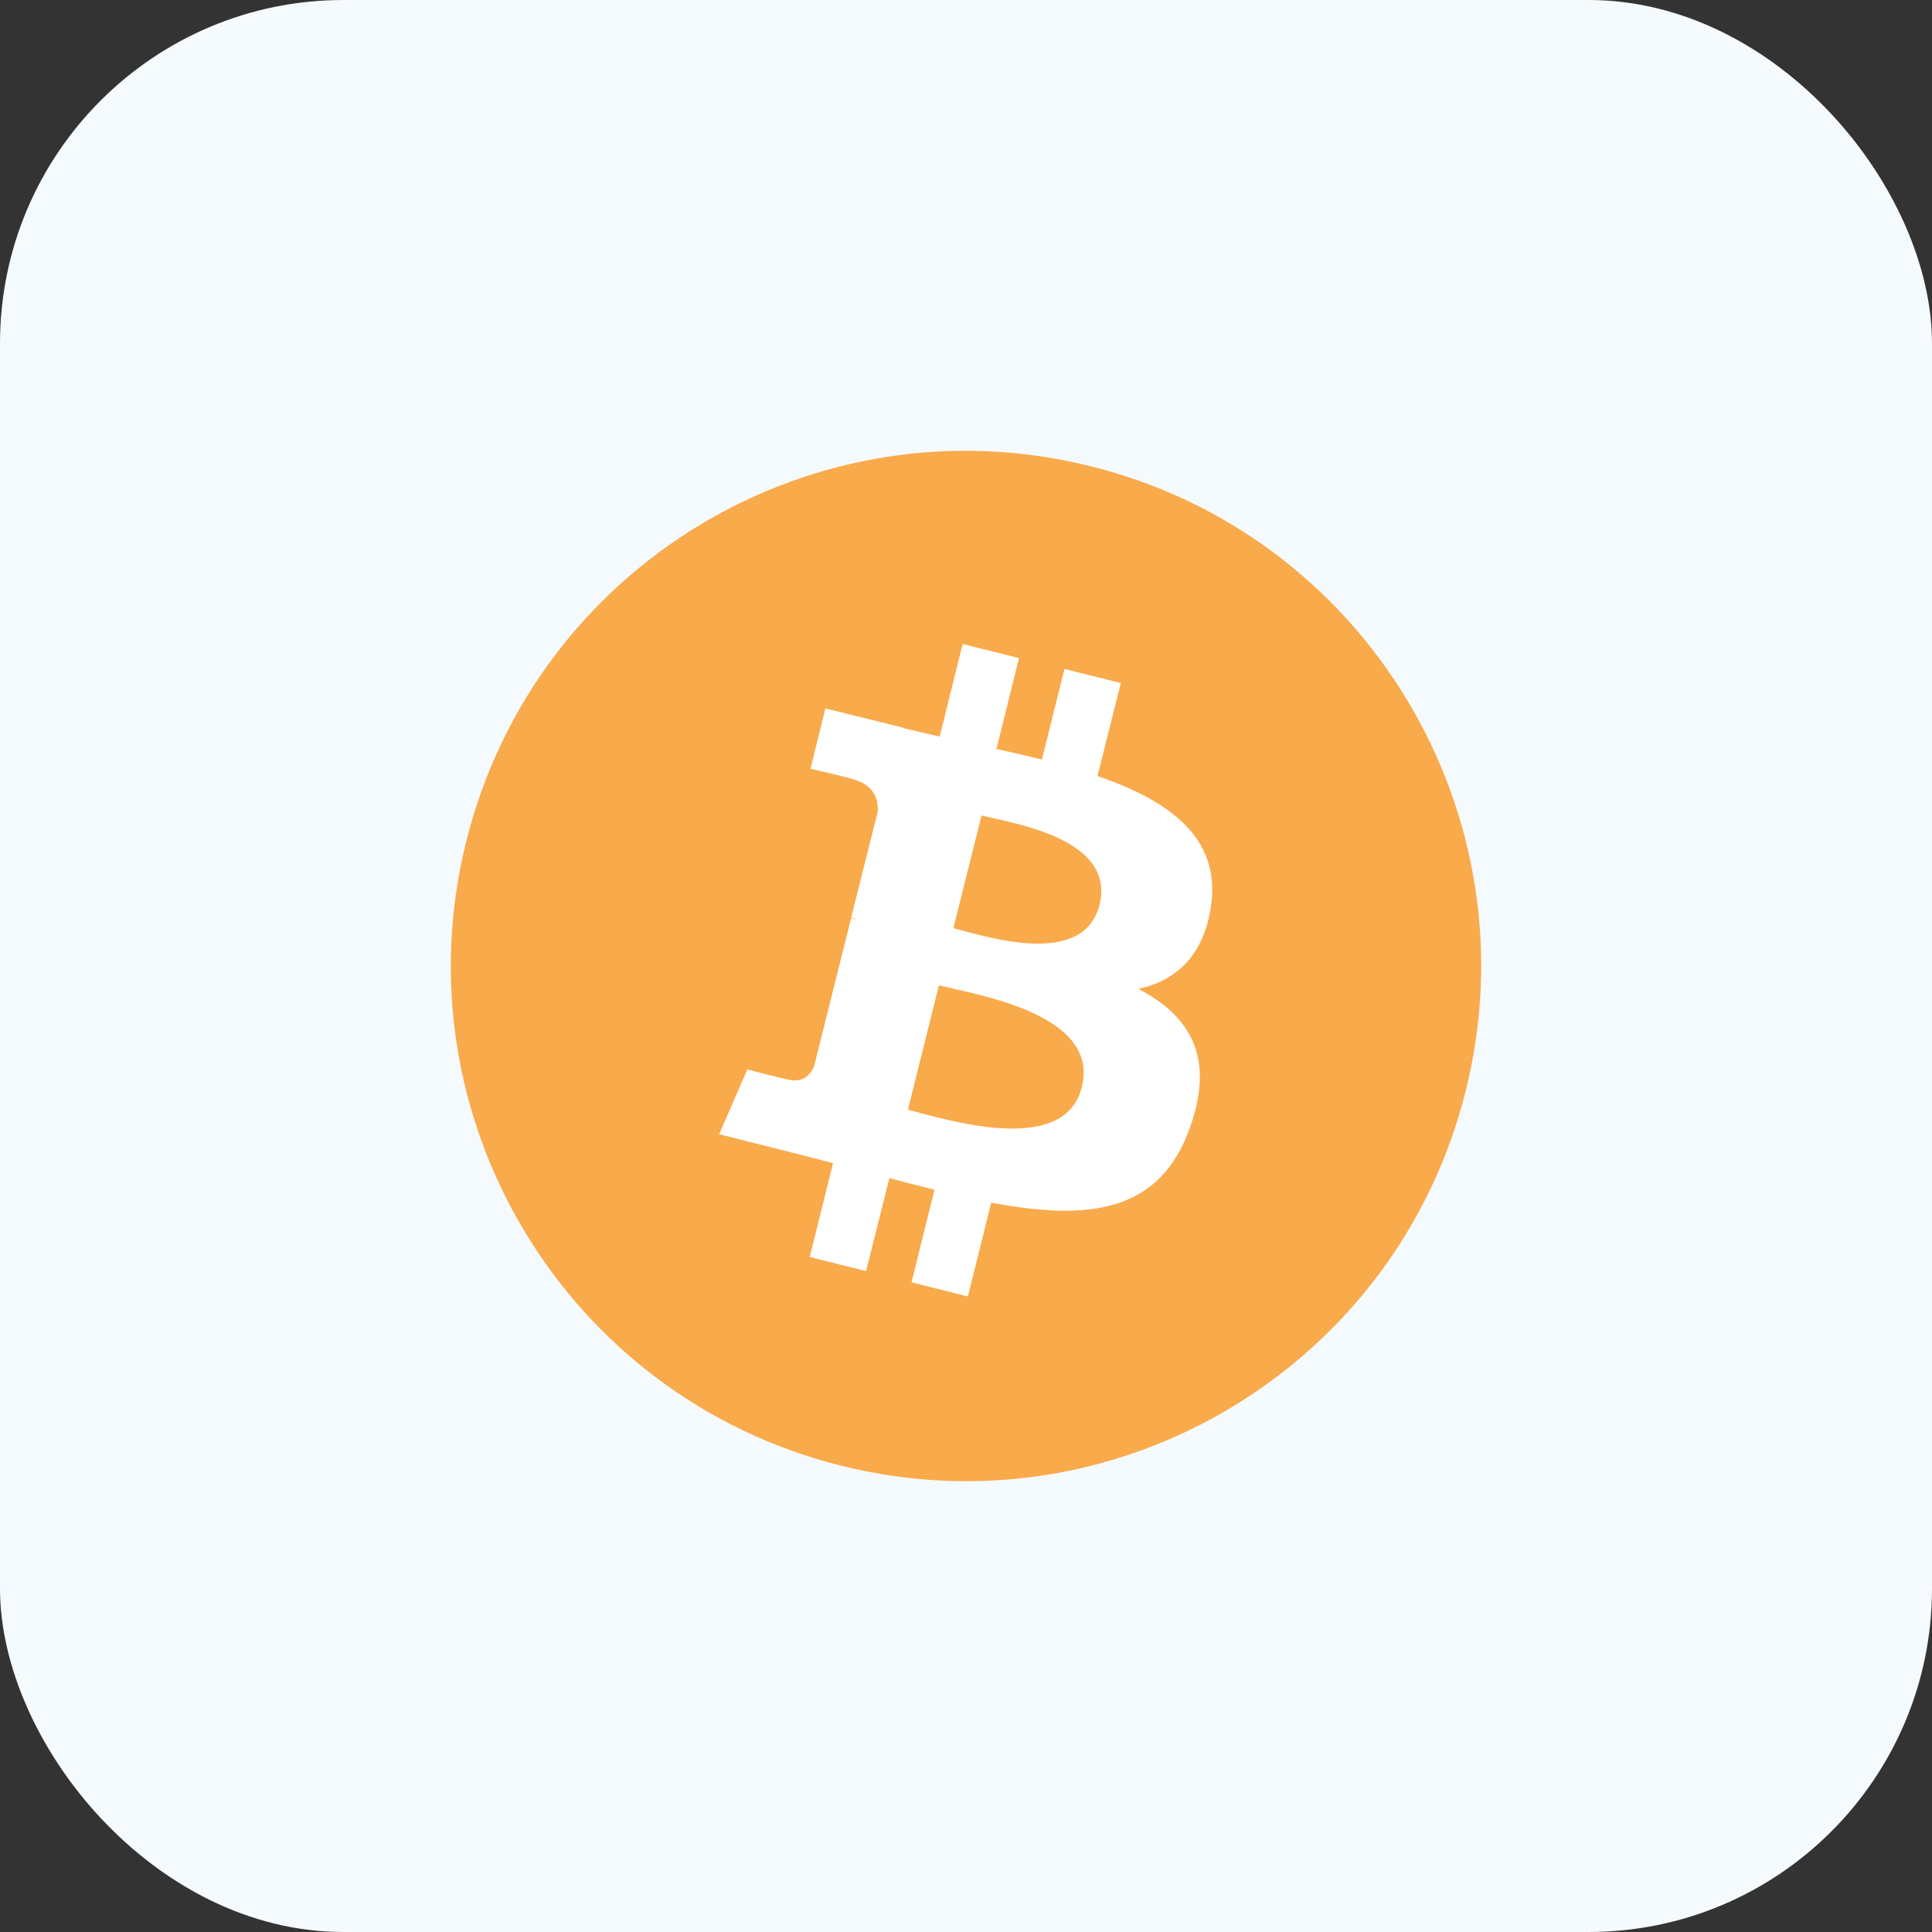 <?xml version="1.0" encoding="UTF-8"?>
<svg xmlns="http://www.w3.org/2000/svg" width="180" height="180" viewBox="0 0 180 180" fill="none">
  <rect x="0" y="0" width="180" height="180" fill="#333333" stroke="none"/>
  <rect width="180" height="180" rx="32" fill="#F5FAFF"></rect>
  <path d="M136.564 101.608C130.151 127.336 104.084 142.976 78.393 136.562C52.664 130.149 37.024 104.083 43.438 78.392C49.851 52.664 75.88 37.024 101.609 43.438C127.3 49.814 142.978 75.879 136.564 101.608Z" fill="url(#paint0_linear_906_198)"></path>
  <path d="M112.825 84.412C113.763 78.037 108.925 74.588 102.25 72.3L104.425 63.638L99.175 62.325L97.075 70.763C95.688 70.425 94.263 70.088 92.838 69.787L94.938 61.312L89.688 60L87.55 68.625C86.388 68.362 85.263 68.1 84.175 67.838V67.8L76.9 66L75.513 71.625C75.513 71.625 79.412 72.525 79.338 72.562C81.475 73.088 81.85 74.513 81.775 75.638L79.3 85.5C79.45 85.537 79.638 85.575 79.862 85.688C79.675 85.65 79.487 85.612 79.3 85.537L75.85 99.338C75.588 99.975 74.912 100.95 73.45 100.575C73.487 100.65 69.625 99.638 69.625 99.638L67 105.675L73.862 107.4C75.138 107.738 76.375 108.038 77.612 108.375L75.438 117.113L80.688 118.425L82.862 109.763C84.287 110.138 85.713 110.513 87.062 110.85L84.925 119.475L90.175 120.788L92.35 112.05C101.35 113.738 108.1 113.063 110.913 104.925C113.2 98.4 110.8 94.612 106.075 92.138C109.563 91.35 112.15 89.062 112.825 84.412ZM100.788 101.288C99.175 107.813 88.15 104.288 84.588 103.388L87.475 91.8C91.037 92.7 102.513 94.463 100.788 101.288ZM102.438 84.3C100.938 90.263 91.787 87.225 88.825 86.475L91.45 75.975C94.412 76.725 103.975 78.112 102.438 84.3Z" fill="white"></path>
  <defs>
    <linearGradient id="paint0_linear_906_198" x1="4839.41" y1="39.696" x2="4839.41" y2="9641.04" gradientUnits="userSpaceOnUse">
      <stop stop-color="#F9AA4B"></stop>
      <stop offset="1" stop-color="#F7931A"></stop>
    </linearGradient>
  </defs>
</svg>
